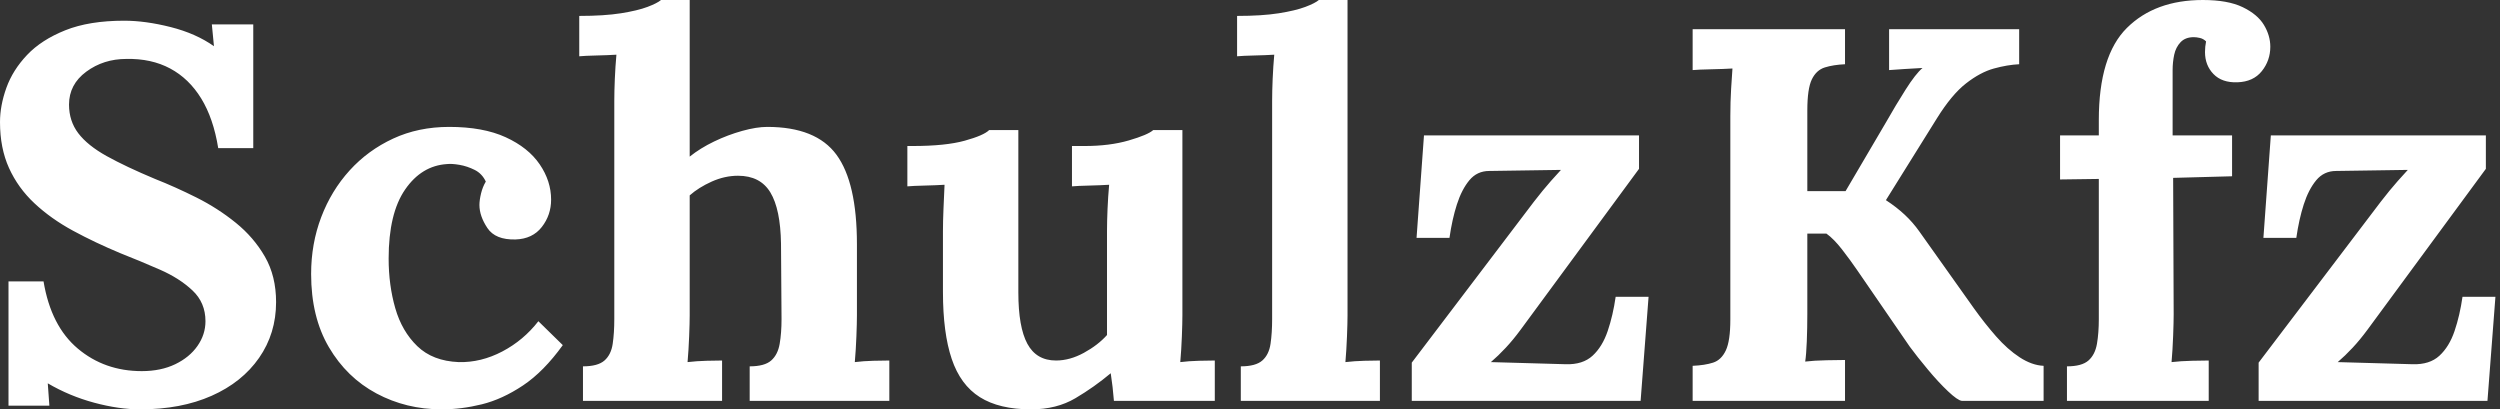 <svg baseProfile="full" height="28" version="1.1" viewBox="0 0 171 28" width="171" xmlns="http://www.w3.org/2000/svg" xmlns:ev="http://www.w3.org/2001/xml-events" xmlns:xlink="http://www.w3.org/1999/xlink"><rect x="0" y="0" width="171" height="28" fill="#333333" stroke="none"/><defs /><g><path d="M16.488 10.132Q16.161 8.099 15.326 6.737Q14.49 5.375 13.201 4.685Q11.912 3.995 10.205 4.031Q8.643 4.031 7.463 4.903Q6.283 5.774 6.283 7.154Q6.283 8.28 6.918 9.115Q7.554 9.951 8.861 10.677Q10.169 11.403 12.166 12.239Q13.546 12.783 14.999 13.51Q16.451 14.236 17.686 15.235Q18.921 16.233 19.684 17.559Q20.446 18.885 20.446 20.664Q20.446 22.807 19.284 24.477Q18.122 26.148 16.034 27.074Q13.946 28 11.149 28Q9.696 28 8.008 27.546Q6.319 27.092 4.83 26.22L4.939 27.746H2.143V19.248H4.54Q5.048 22.298 6.882 23.842Q8.716 25.385 11.258 25.385Q12.565 25.385 13.546 24.913Q14.527 24.441 15.071 23.66Q15.616 22.879 15.616 21.971Q15.616 20.7 14.726 19.865Q13.837 19.03 12.511 18.449Q11.185 17.868 9.805 17.323Q8.062 16.597 6.555 15.78Q5.048 14.962 3.922 13.909Q2.796 12.856 2.179 11.494Q1.562 10.132 1.562 8.353Q1.562 7.227 1.997 6.01Q2.433 4.794 3.414 3.759Q4.394 2.724 6.029 2.07Q7.663 1.416 10.06 1.416Q11.512 1.416 13.237 1.852Q14.962 2.288 16.197 3.16L16.052 1.671H18.885V10.132Z M31.777 28Q29.344 28 27.31 26.911Q25.276 25.821 24.06 23.751Q22.843 21.681 22.843 18.739Q22.843 16.669 23.533 14.853Q24.223 13.038 25.476 11.658Q26.729 10.278 28.454 9.479Q30.179 8.68 32.285 8.68Q34.61 8.68 36.153 9.388Q37.696 10.096 38.477 11.24Q39.258 12.384 39.258 13.655Q39.258 14.708 38.623 15.525Q37.987 16.342 36.825 16.379Q35.445 16.415 34.9 15.598Q34.355 14.781 34.355 14.018Q34.355 13.691 34.464 13.237Q34.573 12.783 34.791 12.42Q34.537 11.875 34.029 11.621Q33.52 11.367 32.994 11.276Q32.467 11.185 32.14 11.222Q30.397 11.331 29.271 12.965Q28.145 14.599 28.145 17.686Q28.145 19.502 28.599 21.082Q29.053 22.661 30.106 23.678Q31.16 24.695 32.939 24.768Q34.464 24.804 35.917 24.042Q37.37 23.279 38.387 21.971L40.057 23.606Q38.75 25.422 37.333 26.366Q35.917 27.31 34.519 27.655Q33.121 28 31.777 28Z M52.84 25.058Q53.857 25.058 54.311 24.659Q54.765 24.259 54.892 23.515Q55.019 22.77 55.019 21.826L54.983 16.669Q54.947 14.309 54.257 13.165Q53.567 12.021 52.042 12.021Q51.134 12.021 50.244 12.42Q49.354 12.82 48.737 13.364V21.572Q48.737 22.08 48.7 23.006Q48.664 23.933 48.591 24.768Q49.209 24.695 49.899 24.677Q50.589 24.659 50.952 24.659V27.419H41.437V25.058Q42.454 25.058 42.908 24.659Q43.362 24.259 43.471 23.515Q43.58 22.77 43.58 21.826V6.9Q43.58 6.246 43.616 5.393Q43.652 4.54 43.725 3.741Q43.144 3.777 42.363 3.795Q41.582 3.813 41.183 3.85V1.089Q42.89 1.089 44.034 0.908Q45.178 0.726 45.85 0.472Q46.521 0.218 46.776 0.0H48.737V10.713Q49.463 10.132 50.407 9.678Q51.351 9.224 52.332 8.952Q53.313 8.68 54.039 8.68Q57.38 8.68 58.778 10.586Q60.176 12.493 60.176 16.706V21.572Q60.176 22.08 60.14 23.006Q60.104 23.933 60.031 24.768Q60.612 24.695 61.302 24.677Q61.992 24.659 62.392 24.659V27.419H52.84Z M72.088 28Q69.909 28 68.584 27.165Q67.258 26.329 66.659 24.55Q66.06 22.77 66.06 19.974V15.798Q66.06 15.144 66.096 14.291Q66.132 13.437 66.169 12.638Q65.588 12.674 64.807 12.693Q64.026 12.711 63.626 12.747V9.987H63.99Q66.241 9.987 67.549 9.624Q68.856 9.261 69.219 8.898H71.217V20.01Q71.217 22.371 71.834 23.515Q72.451 24.659 73.795 24.659Q74.739 24.659 75.702 24.132Q76.664 23.606 77.281 22.916V15.798Q77.281 15.144 77.318 14.291Q77.354 13.437 77.427 12.638Q76.846 12.674 76.065 12.693Q75.284 12.711 74.885 12.747V9.987H75.756Q77.463 9.987 78.77 9.606Q80.078 9.224 80.441 8.898H82.438V21.572Q82.438 22.08 82.402 23.006Q82.366 23.933 82.293 24.768Q82.874 24.695 83.582 24.677Q84.291 24.659 84.654 24.659V27.419H77.754Q77.717 26.947 77.663 26.475Q77.608 26.003 77.536 25.53Q76.41 26.475 75.121 27.237Q73.831 28 72.088 28Z M86.433 25.058Q87.45 25.058 87.904 24.659Q88.358 24.259 88.467 23.515Q88.576 22.77 88.576 21.826V6.9Q88.576 6.246 88.612 5.393Q88.649 4.54 88.721 3.741Q88.14 3.777 87.359 3.795Q86.578 3.813 86.179 3.85V1.089Q87.886 1.089 89.03 0.908Q90.174 0.726 90.846 0.472Q91.518 0.218 91.772 0.0H93.733V21.572Q93.733 22.08 93.696 23.006Q93.66 23.933 93.588 24.768Q94.205 24.695 94.895 24.677Q95.585 24.659 95.948 24.659V27.419H86.433Z M98.127 27.419V24.804L106.48 13.8Q107.097 13.001 107.642 12.384Q108.187 11.767 108.332 11.621L103.429 11.694Q102.594 11.694 102.067 12.329Q101.541 12.965 101.214 13.982Q100.887 14.999 100.706 16.27H98.454L98.962 9.261H113.671V11.549L105.572 22.553Q105.064 23.243 104.555 23.787Q104.047 24.332 103.538 24.768L108.659 24.913Q109.821 24.949 110.493 24.332Q111.165 23.715 111.528 22.643Q111.891 21.572 112.073 20.301H114.324L113.78 27.419Z M117.339 27.419V25.022Q118.174 24.986 118.737 24.804Q119.3 24.623 119.608 23.969Q119.917 23.315 119.917 21.863V7.953Q119.917 6.973 119.971 6.065Q120.026 5.157 120.062 4.685Q119.481 4.721 118.61 4.739Q117.738 4.757 117.339 4.794V1.997H127.761V4.394Q126.962 4.431 126.381 4.612Q125.8 4.794 125.492 5.429Q125.183 6.065 125.183 7.554V13.074H127.798L130.594 8.316Q131.211 7.227 131.901 6.137Q132.591 5.048 133.064 4.649Q132.482 4.685 131.829 4.721Q131.175 4.757 130.776 4.794V1.997H139.673V4.394Q138.874 4.431 137.948 4.685Q137.022 4.939 136.042 5.702Q135.061 6.464 134.044 8.099L130.558 13.691Q131.284 14.163 131.847 14.69Q132.41 15.217 132.846 15.834L136.586 21.1Q137.313 22.117 138.093 23.006Q138.874 23.896 139.709 24.441Q140.545 24.986 141.344 25.022V27.419H135.751Q135.46 27.383 134.807 26.765Q134.153 26.148 133.427 25.276Q132.7 24.405 132.192 23.715L128.597 18.485Q128.125 17.795 127.562 17.069Q126.999 16.342 126.49 15.979H125.183V21.463Q125.183 22.444 125.147 23.351Q125.11 24.259 125.038 24.732Q125.619 24.659 126.508 24.641Q127.398 24.623 127.761 24.623V27.419Z M145.121 8.208Q145.121 3.813 147.045 1.907Q148.97 0.0 152.239 0.0Q153.946 0.0 154.962 0.49Q155.979 0.981 156.415 1.707Q156.851 2.433 156.851 3.196Q156.851 4.14 156.27 4.866Q155.689 5.593 154.599 5.629Q153.546 5.665 152.965 5.066Q152.384 4.467 152.384 3.559Q152.384 3.377 152.402 3.196Q152.42 3.014 152.457 2.833Q152.275 2.651 152.039 2.597Q151.803 2.542 151.621 2.542Q151.04 2.542 150.713 2.887Q150.387 3.232 150.278 3.741Q150.169 4.249 150.169 4.794V9.261H154.236V12.057L150.205 12.166L150.241 21.499Q150.241 22.008 150.205 22.97Q150.169 23.933 150.096 24.768Q150.713 24.695 151.494 24.677Q152.275 24.659 152.638 24.659V27.419H142.942V25.058Q143.958 25.058 144.412 24.659Q144.866 24.259 144.994 23.515Q145.121 22.77 145.121 21.826V12.239L142.47 12.275V9.261H145.121Z M156.052 27.419V24.804L164.405 13.8Q165.022 13.001 165.567 12.384Q166.112 11.767 166.257 11.621L161.354 11.694Q160.519 11.694 159.992 12.329Q159.466 12.965 159.139 13.982Q158.812 14.999 158.63 16.27H156.379L156.887 9.261H171.595V11.549L163.497 22.553Q162.988 23.243 162.48 23.787Q161.971 24.332 161.463 24.768L166.584 24.913Q167.746 24.949 168.418 24.332Q169.089 23.715 169.453 22.643Q169.816 21.572 169.997 20.301H172.249L171.704 27.419Z " fill="rgb(255,255,255)" transform="translate(-1.562, 0)" /></g></svg>